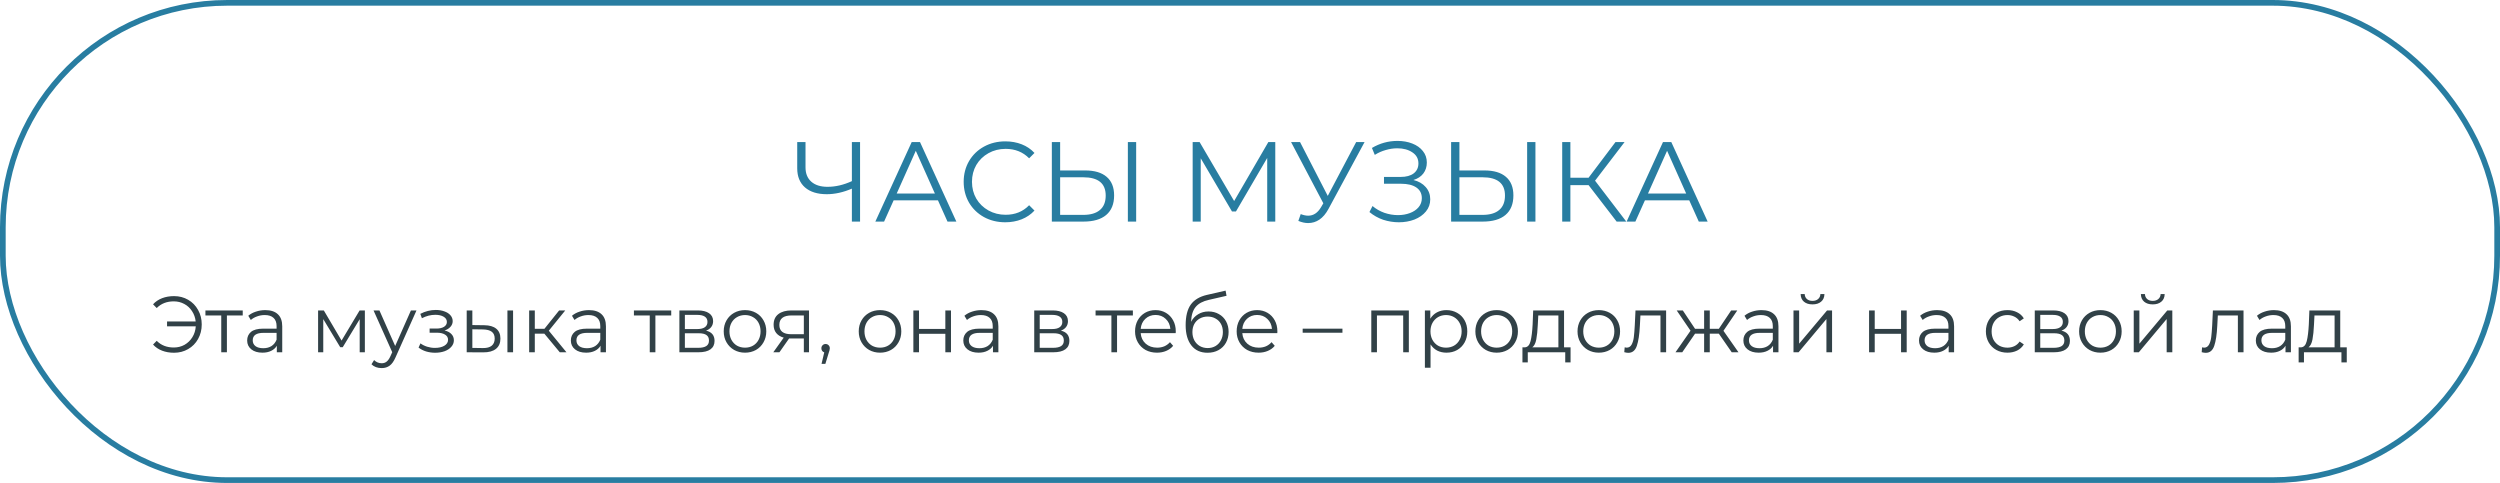 <?xml version="1.0" encoding="UTF-8"?> <svg xmlns="http://www.w3.org/2000/svg" width="440" height="85" viewBox="0 0 440 85" fill="none"> <rect x="0.5" y="0.5" width="439" height="84" rx="39.5" stroke="#287DA1"></rect> <path d="M30.633 52.116C31.548 52.116 32.374 52.331 33.111 52.76C33.858 53.189 34.441 53.787 34.861 54.552C35.291 55.308 35.505 56.157 35.505 57.1C35.505 58.043 35.291 58.897 34.861 59.662C34.441 60.418 33.858 61.011 33.111 61.44C32.374 61.869 31.548 62.084 30.633 62.084C29.868 62.084 29.168 61.963 28.533 61.72C27.899 61.477 27.367 61.118 26.937 60.642L27.581 59.984C28.356 60.768 29.359 61.16 30.591 61.16C31.282 61.16 31.912 61.001 32.481 60.684C33.051 60.357 33.508 59.914 33.853 59.354C34.208 58.785 34.409 58.145 34.455 57.436H29.401V56.582H34.441C34.367 55.901 34.152 55.294 33.797 54.762C33.452 54.221 32.999 53.801 32.439 53.502C31.879 53.194 31.263 53.04 30.591 53.04C29.359 53.04 28.356 53.432 27.581 54.216L26.937 53.558C27.367 53.082 27.899 52.723 28.533 52.48C29.168 52.237 29.868 52.116 30.633 52.116ZM42.721 55.518H39.935V62H38.941V55.518H36.155V54.636H42.721V55.518ZM46.692 54.58C47.654 54.58 48.391 54.823 48.904 55.308C49.417 55.784 49.674 56.493 49.674 57.436V62H48.722V60.852C48.498 61.235 48.167 61.533 47.728 61.748C47.299 61.963 46.785 62.07 46.188 62.07C45.367 62.07 44.714 61.874 44.228 61.482C43.743 61.09 43.5 60.572 43.5 59.928C43.5 59.303 43.724 58.799 44.172 58.416C44.63 58.033 45.353 57.842 46.342 57.842H48.68V57.394C48.68 56.759 48.503 56.279 48.148 55.952C47.794 55.616 47.276 55.448 46.594 55.448C46.127 55.448 45.679 55.527 45.25 55.686C44.821 55.835 44.452 56.045 44.144 56.316L43.696 55.574C44.069 55.257 44.517 55.014 45.04 54.846C45.563 54.669 46.114 54.58 46.692 54.58ZM46.342 61.286C46.902 61.286 47.383 61.16 47.784 60.908C48.185 60.647 48.484 60.273 48.68 59.788V58.584H46.37C45.11 58.584 44.48 59.023 44.48 59.9C44.48 60.329 44.644 60.67 44.97 60.922C45.297 61.165 45.754 61.286 46.342 61.286ZM64.216 54.636V62H63.306V56.176L60.324 61.104H59.876L56.894 56.162V62H55.984V54.636H56.992L60.114 59.942L63.292 54.636H64.216ZM73.303 54.636L69.621 62.882C69.322 63.573 68.977 64.063 68.585 64.352C68.193 64.641 67.722 64.786 67.171 64.786C66.816 64.786 66.485 64.73 66.177 64.618C65.869 64.506 65.603 64.338 65.379 64.114L65.841 63.372C66.214 63.745 66.662 63.932 67.185 63.932C67.521 63.932 67.805 63.839 68.039 63.652C68.281 63.465 68.505 63.148 68.711 62.7L69.033 61.986L65.743 54.636H66.779L69.551 60.894L72.323 54.636H73.303ZM78.244 58.164C78.767 58.285 79.168 58.495 79.448 58.794C79.737 59.093 79.882 59.457 79.882 59.886C79.882 60.315 79.733 60.698 79.434 61.034C79.145 61.37 78.748 61.631 78.244 61.818C77.74 61.995 77.185 62.084 76.578 62.084C76.046 62.084 75.523 62.009 75.01 61.86C74.497 61.701 74.049 61.473 73.666 61.174L74.002 60.432C74.338 60.684 74.73 60.88 75.178 61.02C75.626 61.16 76.079 61.23 76.536 61.23C77.217 61.23 77.773 61.104 78.202 60.852C78.641 60.591 78.86 60.241 78.86 59.802C78.86 59.41 78.683 59.107 78.328 58.892C77.973 58.668 77.488 58.556 76.872 58.556H75.612V57.828H76.816C77.367 57.828 77.81 57.725 78.146 57.52C78.482 57.305 78.65 57.021 78.65 56.666C78.65 56.274 78.459 55.966 78.076 55.742C77.703 55.518 77.213 55.406 76.606 55.406C75.813 55.406 75.029 55.607 74.254 56.008L73.974 55.238C74.851 54.781 75.761 54.552 76.704 54.552C77.264 54.552 77.768 54.636 78.216 54.804C78.673 54.963 79.028 55.191 79.28 55.49C79.541 55.789 79.672 56.134 79.672 56.526C79.672 56.899 79.541 57.231 79.28 57.52C79.028 57.809 78.683 58.024 78.244 58.164ZM85.233 57.24C86.157 57.249 86.861 57.455 87.347 57.856C87.832 58.257 88.075 58.836 88.075 59.592C88.075 60.376 87.813 60.978 87.291 61.398C86.768 61.818 86.021 62.023 85.051 62.014L82.139 62V54.636H83.133V57.212L85.233 57.24ZM89.307 54.636H90.301V62H89.307V54.636ZM84.995 61.258C85.676 61.267 86.189 61.132 86.535 60.852C86.889 60.563 87.067 60.143 87.067 59.592C87.067 59.051 86.894 58.649 86.549 58.388C86.203 58.127 85.685 57.991 84.995 57.982L83.133 57.954V61.23L84.995 61.258ZM95.805 58.724H94.125V62H93.131V54.636H94.125V57.87H95.819L98.409 54.636H99.487L96.589 58.206L99.697 62H98.521L95.805 58.724ZM103.663 54.58C104.624 54.58 105.362 54.823 105.875 55.308C106.388 55.784 106.645 56.493 106.645 57.436V62H105.693V60.852C105.469 61.235 105.138 61.533 104.699 61.748C104.27 61.963 103.756 62.07 103.159 62.07C102.338 62.07 101.684 61.874 101.199 61.482C100.714 61.09 100.471 60.572 100.471 59.928C100.471 59.303 100.695 58.799 101.143 58.416C101.6 58.033 102.324 57.842 103.313 57.842H105.651V57.394C105.651 56.759 105.474 56.279 105.119 55.952C104.764 55.616 104.246 55.448 103.565 55.448C103.098 55.448 102.65 55.527 102.221 55.686C101.792 55.835 101.423 56.045 101.115 56.316L100.667 55.574C101.04 55.257 101.488 55.014 102.011 54.846C102.534 54.669 103.084 54.58 103.663 54.58ZM103.313 61.286C103.873 61.286 104.354 61.16 104.755 60.908C105.156 60.647 105.455 60.273 105.651 59.788V58.584H103.341C102.081 58.584 101.451 59.023 101.451 59.9C101.451 60.329 101.614 60.67 101.941 60.922C102.268 61.165 102.725 61.286 103.313 61.286ZM118.135 55.518H115.349V62H114.355V55.518H111.569V54.636H118.135V55.518ZM124.262 58.192C125.261 58.425 125.76 59.027 125.76 59.998C125.76 60.642 125.522 61.137 125.046 61.482C124.57 61.827 123.861 62 122.918 62H119.572V54.636H122.82C123.66 54.636 124.318 54.799 124.794 55.126C125.27 55.453 125.508 55.919 125.508 56.526C125.508 56.927 125.396 57.273 125.172 57.562C124.958 57.842 124.654 58.052 124.262 58.192ZM120.538 57.912H122.75C123.32 57.912 123.754 57.805 124.052 57.59C124.36 57.375 124.514 57.063 124.514 56.652C124.514 56.241 124.36 55.933 124.052 55.728C123.754 55.523 123.32 55.42 122.75 55.42H120.538V57.912ZM122.876 61.216C123.511 61.216 123.987 61.113 124.304 60.908C124.622 60.703 124.78 60.381 124.78 59.942C124.78 59.503 124.636 59.181 124.346 58.976C124.057 58.761 123.6 58.654 122.974 58.654H120.538V61.216H122.876ZM131.128 62.07C130.418 62.07 129.779 61.911 129.21 61.594C128.64 61.267 128.192 60.819 127.866 60.25C127.539 59.681 127.376 59.037 127.376 58.318C127.376 57.599 127.539 56.955 127.866 56.386C128.192 55.817 128.64 55.373 129.21 55.056C129.779 54.739 130.418 54.58 131.128 54.58C131.837 54.58 132.476 54.739 133.046 55.056C133.615 55.373 134.058 55.817 134.376 56.386C134.702 56.955 134.866 57.599 134.866 58.318C134.866 59.037 134.702 59.681 134.376 60.25C134.058 60.819 133.615 61.267 133.046 61.594C132.476 61.911 131.837 62.07 131.128 62.07ZM131.128 61.188C131.65 61.188 132.117 61.071 132.528 60.838C132.948 60.595 133.274 60.255 133.508 59.816C133.741 59.377 133.858 58.878 133.858 58.318C133.858 57.758 133.741 57.259 133.508 56.82C133.274 56.381 132.948 56.045 132.528 55.812C132.117 55.569 131.65 55.448 131.128 55.448C130.605 55.448 130.134 55.569 129.714 55.812C129.303 56.045 128.976 56.381 128.734 56.82C128.5 57.259 128.384 57.758 128.384 58.318C128.384 58.878 128.5 59.377 128.734 59.816C128.976 60.255 129.303 60.595 129.714 60.838C130.134 61.071 130.605 61.188 131.128 61.188ZM142.386 54.636V62H141.476V59.564H139.166H138.886L137.178 62H136.1L137.934 59.424C137.365 59.265 136.926 58.995 136.618 58.612C136.31 58.229 136.156 57.744 136.156 57.156C136.156 56.335 136.436 55.709 136.996 55.28C137.556 54.851 138.322 54.636 139.292 54.636H142.386ZM137.164 57.184C137.164 58.276 137.86 58.822 139.25 58.822H141.476V55.518H139.32C137.883 55.518 137.164 56.073 137.164 57.184ZM145.305 60.544C145.519 60.544 145.697 60.619 145.837 60.768C145.977 60.908 146.047 61.085 146.047 61.3C146.047 61.412 146.028 61.533 145.991 61.664C145.963 61.795 145.916 61.944 145.851 62.112L145.263 64.044H144.591L145.067 62.014C144.917 61.967 144.796 61.883 144.703 61.762C144.609 61.631 144.563 61.477 144.563 61.3C144.563 61.085 144.633 60.908 144.773 60.768C144.913 60.619 145.09 60.544 145.305 60.544ZM154.89 62.07C154.18 62.07 153.541 61.911 152.972 61.594C152.402 61.267 151.954 60.819 151.628 60.25C151.301 59.681 151.138 59.037 151.138 58.318C151.138 57.599 151.301 56.955 151.628 56.386C151.954 55.817 152.402 55.373 152.972 55.056C153.541 54.739 154.18 54.58 154.89 54.58C155.599 54.58 156.238 54.739 156.808 55.056C157.377 55.373 157.82 55.817 158.138 56.386C158.464 56.955 158.628 57.599 158.628 58.318C158.628 59.037 158.464 59.681 158.138 60.25C157.82 60.819 157.377 61.267 156.808 61.594C156.238 61.911 155.599 62.07 154.89 62.07ZM154.89 61.188C155.412 61.188 155.879 61.071 156.29 60.838C156.71 60.595 157.036 60.255 157.27 59.816C157.503 59.377 157.62 58.878 157.62 58.318C157.62 57.758 157.503 57.259 157.27 56.82C157.036 56.381 156.71 56.045 156.29 55.812C155.879 55.569 155.412 55.448 154.89 55.448C154.367 55.448 153.896 55.569 153.476 55.812C153.065 56.045 152.738 56.381 152.495 56.82C152.262 57.259 152.146 57.758 152.146 58.318C152.146 58.878 152.262 59.377 152.495 59.816C152.738 60.255 153.065 60.595 153.476 60.838C153.896 61.071 154.367 61.188 154.89 61.188ZM160.752 54.636H161.746V57.898H166.38V54.636H167.374V62H166.38V58.752H161.746V62H160.752V54.636ZM172.733 54.58C173.694 54.58 174.432 54.823 174.945 55.308C175.458 55.784 175.715 56.493 175.715 57.436V62H174.763V60.852C174.539 61.235 174.208 61.533 173.769 61.748C173.34 61.963 172.826 62.07 172.229 62.07C171.408 62.07 170.754 61.874 170.269 61.482C169.784 61.09 169.541 60.572 169.541 59.928C169.541 59.303 169.765 58.799 170.213 58.416C170.67 58.033 171.394 57.842 172.383 57.842H174.721V57.394C174.721 56.759 174.544 56.279 174.189 55.952C173.834 55.616 173.316 55.448 172.635 55.448C172.168 55.448 171.72 55.527 171.291 55.686C170.862 55.835 170.493 56.045 170.185 56.316L169.737 55.574C170.11 55.257 170.558 55.014 171.081 54.846C171.604 54.669 172.154 54.58 172.733 54.58ZM172.383 61.286C172.943 61.286 173.424 61.16 173.825 60.908C174.226 60.647 174.525 60.273 174.721 59.788V58.584H172.411C171.151 58.584 170.521 59.023 170.521 59.9C170.521 60.329 170.684 60.67 171.011 60.922C171.338 61.165 171.795 61.286 172.383 61.286ZM186.715 58.192C187.714 58.425 188.213 59.027 188.213 59.998C188.213 60.642 187.975 61.137 187.499 61.482C187.023 61.827 186.314 62 185.371 62H182.025V54.636H185.273C186.113 54.636 186.771 54.799 187.247 55.126C187.723 55.453 187.961 55.919 187.961 56.526C187.961 56.927 187.849 57.273 187.625 57.562C187.411 57.842 187.107 58.052 186.715 58.192ZM182.991 57.912H185.203C185.773 57.912 186.207 57.805 186.505 57.59C186.813 57.375 186.967 57.063 186.967 56.652C186.967 56.241 186.813 55.933 186.505 55.728C186.207 55.523 185.773 55.42 185.203 55.42H182.991V57.912ZM185.329 61.216C185.964 61.216 186.44 61.113 186.757 60.908C187.075 60.703 187.233 60.381 187.233 59.942C187.233 59.503 187.089 59.181 186.799 58.976C186.51 58.761 186.053 58.654 185.427 58.654H182.991V61.216H185.329ZM199.387 55.518H196.601V62H195.607V55.518H192.821V54.636H199.387V55.518ZM206.922 58.626H200.762C200.818 59.391 201.112 60.012 201.644 60.488C202.176 60.955 202.848 61.188 203.66 61.188C204.118 61.188 204.538 61.109 204.92 60.95C205.303 60.782 205.634 60.539 205.914 60.222L206.474 60.866C206.148 61.258 205.737 61.557 205.242 61.762C204.757 61.967 204.22 62.07 203.632 62.07C202.876 62.07 202.204 61.911 201.616 61.594C201.038 61.267 200.585 60.819 200.258 60.25C199.932 59.681 199.768 59.037 199.768 58.318C199.768 57.599 199.922 56.955 200.23 56.386C200.548 55.817 200.977 55.373 201.518 55.056C202.069 54.739 202.685 54.58 203.366 54.58C204.048 54.58 204.659 54.739 205.2 55.056C205.742 55.373 206.166 55.817 206.474 56.386C206.782 56.946 206.936 57.59 206.936 58.318L206.922 58.626ZM203.366 55.434C202.657 55.434 202.06 55.663 201.574 56.12C201.098 56.568 200.828 57.156 200.762 57.884H205.984C205.919 57.156 205.644 56.568 205.158 56.12C204.682 55.663 204.085 55.434 203.366 55.434ZM212.707 54.818C213.388 54.818 213.995 54.972 214.527 55.28C215.068 55.579 215.488 56.003 215.787 56.554C216.085 57.095 216.235 57.716 216.235 58.416C216.235 59.135 216.076 59.774 215.759 60.334C215.451 60.885 215.017 61.314 214.457 61.622C213.897 61.93 213.253 62.084 212.525 62.084C211.302 62.084 210.355 61.655 209.683 60.796C209.011 59.937 208.675 58.752 208.675 57.24C208.675 55.663 208.973 54.454 209.571 53.614C210.177 52.774 211.12 52.205 212.399 51.906L215.703 51.15L215.871 52.06L212.763 52.774C211.708 53.007 210.933 53.423 210.439 54.02C209.944 54.608 209.673 55.481 209.627 56.638C209.925 56.069 210.341 55.625 210.873 55.308C211.405 54.981 212.016 54.818 212.707 54.818ZM212.553 61.258C213.066 61.258 213.523 61.141 213.925 60.908C214.335 60.665 214.653 60.329 214.877 59.9C215.11 59.471 215.227 58.985 215.227 58.444C215.227 57.903 215.115 57.427 214.891 57.016C214.667 56.605 214.349 56.288 213.939 56.064C213.537 55.831 213.075 55.714 212.553 55.714C212.03 55.714 211.563 55.831 211.153 56.064C210.751 56.288 210.434 56.605 210.201 57.016C209.977 57.427 209.865 57.903 209.865 58.444C209.865 58.985 209.977 59.471 210.201 59.9C210.434 60.329 210.756 60.665 211.167 60.908C211.577 61.141 212.039 61.258 212.553 61.258ZM224.805 58.626H218.645C218.701 59.391 218.995 60.012 219.527 60.488C220.059 60.955 220.731 61.188 221.543 61.188C222.001 61.188 222.421 61.109 222.803 60.95C223.186 60.782 223.517 60.539 223.797 60.222L224.357 60.866C224.031 61.258 223.62 61.557 223.125 61.762C222.64 61.967 222.103 62.07 221.515 62.07C220.759 62.07 220.087 61.911 219.499 61.594C218.921 61.267 218.468 60.819 218.141 60.25C217.815 59.681 217.651 59.037 217.651 58.318C217.651 57.599 217.805 56.955 218.113 56.386C218.431 55.817 218.86 55.373 219.401 55.056C219.952 54.739 220.568 54.58 221.249 54.58C221.931 54.58 222.542 54.739 223.083 55.056C223.625 55.373 224.049 55.817 224.357 56.386C224.665 56.946 224.819 57.59 224.819 58.318L224.805 58.626ZM221.249 55.434C220.54 55.434 219.943 55.663 219.457 56.12C218.981 56.568 218.711 57.156 218.645 57.884H223.867C223.802 57.156 223.527 56.568 223.041 56.12C222.565 55.663 221.968 55.434 221.249 55.434ZM229.27 57.842H236.27V58.556H229.27V57.842ZM247.956 54.636V62H246.962V55.518H242.342V62H241.348V54.636H247.956ZM254.575 54.58C255.266 54.58 255.891 54.739 256.451 55.056C257.011 55.364 257.45 55.803 257.767 56.372C258.085 56.941 258.243 57.59 258.243 58.318C258.243 59.055 258.085 59.709 257.767 60.278C257.45 60.847 257.011 61.291 256.451 61.608C255.901 61.916 255.275 62.07 254.575 62.07C253.978 62.07 253.437 61.949 252.951 61.706C252.475 61.454 252.083 61.09 251.775 60.614V64.716H250.781V54.636H251.733V56.092C252.032 55.607 252.424 55.233 252.909 54.972C253.404 54.711 253.959 54.58 254.575 54.58ZM254.505 61.188C255.019 61.188 255.485 61.071 255.905 60.838C256.325 60.595 256.652 60.255 256.885 59.816C257.128 59.377 257.249 58.878 257.249 58.318C257.249 57.758 257.128 57.263 256.885 56.834C256.652 56.395 256.325 56.055 255.905 55.812C255.485 55.569 255.019 55.448 254.505 55.448C253.983 55.448 253.511 55.569 253.091 55.812C252.681 56.055 252.354 56.395 252.111 56.834C251.878 57.263 251.761 57.758 251.761 58.318C251.761 58.878 251.878 59.377 252.111 59.816C252.354 60.255 252.681 60.595 253.091 60.838C253.511 61.071 253.983 61.188 254.505 61.188ZM263.417 62.07C262.708 62.07 262.068 61.911 261.499 61.594C260.93 61.267 260.482 60.819 260.155 60.25C259.828 59.681 259.665 59.037 259.665 58.318C259.665 57.599 259.828 56.955 260.155 56.386C260.482 55.817 260.93 55.373 261.499 55.056C262.068 54.739 262.708 54.58 263.417 54.58C264.126 54.58 264.766 54.739 265.335 55.056C265.904 55.373 266.348 55.817 266.665 56.386C266.992 56.955 267.155 57.599 267.155 58.318C267.155 59.037 266.992 59.681 266.665 60.25C266.348 60.819 265.904 61.267 265.335 61.594C264.766 61.911 264.126 62.07 263.417 62.07ZM263.417 61.188C263.94 61.188 264.406 61.071 264.817 60.838C265.237 60.595 265.564 60.255 265.797 59.816C266.03 59.377 266.147 58.878 266.147 58.318C266.147 57.758 266.03 57.259 265.797 56.82C265.564 56.381 265.237 56.045 264.817 55.812C264.406 55.569 263.94 55.448 263.417 55.448C262.894 55.448 262.423 55.569 262.003 55.812C261.592 56.045 261.266 56.381 261.023 56.82C260.79 57.259 260.673 57.758 260.673 58.318C260.673 58.878 260.79 59.377 261.023 59.816C261.266 60.255 261.592 60.595 262.003 60.838C262.423 61.071 262.894 61.188 263.417 61.188ZM276.42 61.132V63.778H275.482V62H268.888V63.778H267.95V61.132H268.37C268.865 61.104 269.201 60.74 269.378 60.04C269.556 59.34 269.677 58.36 269.742 57.1L269.84 54.636H275.272V61.132H276.42ZM270.652 57.156C270.606 58.201 270.517 59.065 270.386 59.746C270.256 60.418 270.022 60.88 269.686 61.132H274.278V55.518H270.736L270.652 57.156ZM281.395 62.07C280.686 62.07 280.047 61.911 279.477 61.594C278.908 61.267 278.46 60.819 278.133 60.25C277.807 59.681 277.643 59.037 277.643 58.318C277.643 57.599 277.807 56.955 278.133 56.386C278.46 55.817 278.908 55.373 279.477 55.056C280.047 54.739 280.686 54.58 281.395 54.58C282.105 54.58 282.744 54.739 283.313 55.056C283.883 55.373 284.326 55.817 284.643 56.386C284.97 56.955 285.133 57.599 285.133 58.318C285.133 59.037 284.97 59.681 284.643 60.25C284.326 60.819 283.883 61.267 283.313 61.594C282.744 61.911 282.105 62.07 281.395 62.07ZM281.395 61.188C281.918 61.188 282.385 61.071 282.795 60.838C283.215 60.595 283.542 60.255 283.775 59.816C284.009 59.377 284.125 58.878 284.125 58.318C284.125 57.758 284.009 57.259 283.775 56.82C283.542 56.381 283.215 56.045 282.795 55.812C282.385 55.569 281.918 55.448 281.395 55.448C280.873 55.448 280.401 55.569 279.981 55.812C279.571 56.045 279.244 56.381 279.001 56.82C278.768 57.259 278.651 57.758 278.651 58.318C278.651 58.878 278.768 59.377 279.001 59.816C279.244 60.255 279.571 60.595 279.981 60.838C280.401 61.071 280.873 61.188 281.395 61.188ZM293.237 54.636V62H292.243V55.518H288.715L288.617 57.338C288.542 58.869 288.365 60.045 288.085 60.866C287.805 61.687 287.305 62.098 286.587 62.098C286.391 62.098 286.153 62.061 285.873 61.986L285.943 61.132C286.111 61.169 286.227 61.188 286.293 61.188C286.675 61.188 286.965 61.011 287.161 60.656C287.357 60.301 287.487 59.863 287.553 59.34C287.618 58.817 287.674 58.127 287.721 57.268L287.847 54.636H293.237ZM302.516 58.724H300.92V62H299.926V58.724H298.33L296.076 62H294.886L297.532 58.206L295.096 54.636H296.174L298.33 57.87H299.926V54.636H300.92V57.87H302.516L304.686 54.636H305.764L303.328 58.22L305.974 62H304.784L302.516 58.724ZM310.026 54.58C310.987 54.58 311.725 54.823 312.238 55.308C312.751 55.784 313.008 56.493 313.008 57.436V62H312.056V60.852C311.832 61.235 311.501 61.533 311.062 61.748C310.633 61.963 310.119 62.07 309.522 62.07C308.701 62.07 308.047 61.874 307.562 61.482C307.077 61.09 306.834 60.572 306.834 59.928C306.834 59.303 307.058 58.799 307.506 58.416C307.963 58.033 308.687 57.842 309.676 57.842H312.014V57.394C312.014 56.759 311.837 56.279 311.482 55.952C311.127 55.616 310.609 55.448 309.928 55.448C309.461 55.448 309.013 55.527 308.584 55.686C308.155 55.835 307.786 56.045 307.478 56.316L307.03 55.574C307.403 55.257 307.851 55.014 308.374 54.846C308.897 54.669 309.447 54.58 310.026 54.58ZM309.676 61.286C310.236 61.286 310.717 61.16 311.118 60.908C311.519 60.647 311.818 60.273 312.014 59.788V58.584H309.704C308.444 58.584 307.814 59.023 307.814 59.9C307.814 60.329 307.977 60.67 308.304 60.922C308.631 61.165 309.088 61.286 309.676 61.286ZM315.654 54.636H316.648V60.488L321.562 54.636H322.444V62H321.45V56.148L316.55 62H315.654V54.636ZM319 53.572C318.366 53.572 317.862 53.413 317.488 53.096C317.115 52.779 316.924 52.331 316.914 51.752H317.628C317.638 52.116 317.768 52.41 318.02 52.634C318.272 52.849 318.599 52.956 319 52.956C319.402 52.956 319.728 52.849 319.98 52.634C320.242 52.41 320.377 52.116 320.386 51.752H321.1C321.091 52.331 320.895 52.779 320.512 53.096C320.139 53.413 319.635 53.572 319 53.572ZM328.957 54.636H329.951V57.898H334.585V54.636H335.579V62H334.585V58.752H329.951V62H328.957V54.636ZM340.938 54.58C341.9 54.58 342.637 54.823 343.15 55.308C343.664 55.784 343.92 56.493 343.92 57.436V62H342.968V60.852C342.744 61.235 342.413 61.533 341.974 61.748C341.545 61.963 341.032 62.07 340.434 62.07C339.613 62.07 338.96 61.874 338.474 61.482C337.989 61.09 337.746 60.572 337.746 59.928C337.746 59.303 337.97 58.799 338.418 58.416C338.876 58.033 339.599 57.842 340.588 57.842H342.926V57.394C342.926 56.759 342.749 56.279 342.394 55.952C342.04 55.616 341.522 55.448 340.84 55.448C340.374 55.448 339.926 55.527 339.496 55.686C339.067 55.835 338.698 56.045 338.39 56.316L337.942 55.574C338.316 55.257 338.764 55.014 339.286 54.846C339.809 54.669 340.36 54.58 340.938 54.58ZM340.588 61.286C341.148 61.286 341.629 61.16 342.03 60.908C342.432 60.647 342.73 60.273 342.926 59.788V58.584H340.616C339.356 58.584 338.726 59.023 338.726 59.9C338.726 60.329 338.89 60.67 339.216 60.922C339.543 61.165 340 61.286 340.588 61.286ZM353.31 62.07C352.582 62.07 351.929 61.911 351.35 61.594C350.781 61.277 350.333 60.833 350.006 60.264C349.68 59.685 349.516 59.037 349.516 58.318C349.516 57.599 349.68 56.955 350.006 56.386C350.333 55.817 350.781 55.373 351.35 55.056C351.929 54.739 352.582 54.58 353.31 54.58C353.945 54.58 354.51 54.706 355.004 54.958C355.508 55.201 355.905 55.56 356.194 56.036L355.452 56.54C355.21 56.176 354.902 55.905 354.528 55.728C354.155 55.541 353.749 55.448 353.31 55.448C352.778 55.448 352.298 55.569 351.868 55.812C351.448 56.045 351.117 56.381 350.874 56.82C350.641 57.259 350.524 57.758 350.524 58.318C350.524 58.887 350.641 59.391 350.874 59.83C351.117 60.259 351.448 60.595 351.868 60.838C352.298 61.071 352.778 61.188 353.31 61.188C353.749 61.188 354.155 61.099 354.528 60.922C354.902 60.745 355.21 60.474 355.452 60.11L356.194 60.614C355.905 61.09 355.508 61.454 355.004 61.706C354.5 61.949 353.936 62.07 353.31 62.07ZM362.809 58.192C363.808 58.425 364.307 59.027 364.307 59.998C364.307 60.642 364.069 61.137 363.593 61.482C363.117 61.827 362.408 62 361.465 62H358.119V54.636H361.367C362.207 54.636 362.865 54.799 363.341 55.126C363.817 55.453 364.055 55.919 364.055 56.526C364.055 56.927 363.943 57.273 363.719 57.562C363.504 57.842 363.201 58.052 362.809 58.192ZM359.085 57.912H361.297C361.866 57.912 362.3 57.805 362.599 57.59C362.907 57.375 363.061 57.063 363.061 56.652C363.061 56.241 362.907 55.933 362.599 55.728C362.3 55.523 361.866 55.42 361.297 55.42H359.085V57.912ZM361.423 61.216C362.058 61.216 362.534 61.113 362.851 60.908C363.168 60.703 363.327 60.381 363.327 59.942C363.327 59.503 363.182 59.181 362.893 58.976C362.604 58.761 362.146 58.654 361.521 58.654H359.085V61.216H361.423ZM369.675 62.07C368.965 62.07 368.326 61.911 367.757 61.594C367.187 61.267 366.739 60.819 366.413 60.25C366.086 59.681 365.923 59.037 365.923 58.318C365.923 57.599 366.086 56.955 366.413 56.386C366.739 55.817 367.187 55.373 367.757 55.056C368.326 54.739 368.965 54.58 369.675 54.58C370.384 54.58 371.023 54.739 371.593 55.056C372.162 55.373 372.605 55.817 372.923 56.386C373.249 56.955 373.413 57.599 373.413 58.318C373.413 59.037 373.249 59.681 372.923 60.25C372.605 60.819 372.162 61.267 371.593 61.594C371.023 61.911 370.384 62.07 369.675 62.07ZM369.675 61.188C370.197 61.188 370.664 61.071 371.075 60.838C371.495 60.595 371.821 60.255 372.055 59.816C372.288 59.377 372.405 58.878 372.405 58.318C372.405 57.758 372.288 57.259 372.055 56.82C371.821 56.381 371.495 56.045 371.075 55.812C370.664 55.569 370.197 55.448 369.675 55.448C369.152 55.448 368.681 55.569 368.261 55.812C367.85 56.045 367.523 56.381 367.281 56.82C367.047 57.259 366.931 57.758 366.931 58.318C366.931 58.878 367.047 59.377 367.281 59.816C367.523 60.255 367.85 60.595 368.261 60.838C368.681 61.071 369.152 61.188 369.675 61.188ZM375.537 54.636H376.531V60.488L381.445 54.636H382.327V62H381.333V56.148L376.433 62H375.537V54.636ZM378.883 53.572C378.248 53.572 377.744 53.413 377.371 53.096C376.998 52.779 376.806 52.331 376.797 51.752H377.511C377.52 52.116 377.651 52.41 377.903 52.634C378.155 52.849 378.482 52.956 378.883 52.956C379.284 52.956 379.611 52.849 379.863 52.634C380.124 52.41 380.26 52.116 380.269 51.752H380.983C380.974 52.331 380.778 52.779 380.395 53.096C380.022 53.413 379.518 53.572 378.883 53.572ZM394.86 54.636V62H393.866V55.518H390.338L390.24 57.338C390.165 58.869 389.988 60.045 389.708 60.866C389.428 61.687 388.928 62.098 388.21 62.098C388.014 62.098 387.776 62.061 387.496 61.986L387.566 61.132C387.734 61.169 387.85 61.188 387.916 61.188C388.298 61.188 388.588 61.011 388.784 60.656C388.98 60.301 389.11 59.863 389.176 59.34C389.241 58.817 389.297 58.127 389.344 57.268L389.47 54.636H394.86ZM400.219 54.58C401.181 54.58 401.918 54.823 402.431 55.308C402.945 55.784 403.201 56.493 403.201 57.436V62H402.249V60.852C402.025 61.235 401.694 61.533 401.255 61.748C400.826 61.963 400.313 62.07 399.715 62.07C398.894 62.07 398.241 61.874 397.755 61.482C397.27 61.09 397.027 60.572 397.027 59.928C397.027 59.303 397.251 58.799 397.699 58.416C398.157 58.033 398.88 57.842 399.869 57.842H402.207V57.394C402.207 56.759 402.03 56.279 401.675 55.952C401.321 55.616 400.803 55.448 400.121 55.448C399.655 55.448 399.207 55.527 398.777 55.686C398.348 55.835 397.979 56.045 397.671 56.316L397.223 55.574C397.597 55.257 398.045 55.014 398.567 54.846C399.09 54.669 399.641 54.58 400.219 54.58ZM399.869 61.286C400.429 61.286 400.91 61.16 401.311 60.908C401.713 60.647 402.011 60.273 402.207 59.788V58.584H399.897C398.637 58.584 398.007 59.023 398.007 59.9C398.007 60.329 398.171 60.67 398.497 60.922C398.824 61.165 399.281 61.286 399.869 61.286ZM413.03 61.132V63.778H412.092V62H405.498V63.778H404.56V61.132H404.98C405.474 61.104 405.81 60.74 405.988 60.04C406.165 59.34 406.286 58.36 406.352 57.1L406.45 54.636H411.882V61.132H413.03ZM407.262 57.156C407.215 58.201 407.126 59.065 406.996 59.746C406.865 60.418 406.632 60.88 406.296 61.132H410.888V55.518H407.346L407.262 57.156Z" fill="#314147"></path> <path d="M151.371 25V39H149.931V33.2C148.411 33.853 146.938 34.18 145.511 34.18C143.871 34.18 142.591 33.78 141.671 32.98C140.764 32.18 140.311 31.06 140.311 29.62V25H141.771V29.46C141.771 30.54 142.111 31.38 142.791 31.98C143.471 32.58 144.424 32.88 145.651 32.88C147.051 32.88 148.478 32.547 149.931 31.88V25H151.371ZM165.08 35.26H157.28L155.6 39H154.06L160.46 25H161.92L168.32 39H166.76L165.08 35.26ZM164.54 34.06L161.18 26.54L157.82 34.06H164.54ZM176.927 39.12C175.541 39.12 174.287 38.813 173.167 38.2C172.061 37.587 171.187 36.74 170.547 35.66C169.921 34.567 169.607 33.347 169.607 32C169.607 30.653 169.921 29.44 170.547 28.36C171.187 27.267 172.067 26.413 173.187 25.8C174.307 25.187 175.561 24.88 176.947 24.88C177.987 24.88 178.947 25.053 179.827 25.4C180.707 25.747 181.454 26.253 182.067 26.92L181.127 27.86C180.034 26.753 178.654 26.2 176.987 26.2C175.881 26.2 174.874 26.453 173.967 26.96C173.061 27.467 172.347 28.16 171.827 29.04C171.321 29.92 171.067 30.907 171.067 32C171.067 33.093 171.321 34.08 171.827 34.96C172.347 35.84 173.061 36.533 173.967 37.04C174.874 37.547 175.881 37.8 176.987 37.8C178.667 37.8 180.047 37.24 181.127 36.12L182.067 37.06C181.454 37.727 180.701 38.24 179.807 38.6C178.927 38.947 177.967 39.12 176.927 39.12ZM190.984 30C192.637 30 193.897 30.373 194.764 31.12C195.644 31.867 196.084 32.96 196.084 34.4C196.084 35.907 195.617 37.053 194.684 37.84C193.764 38.613 192.43 39 190.684 39H185.124V25H186.584V30H190.984ZM190.644 37.82C191.937 37.82 192.917 37.533 193.584 36.96C194.264 36.387 194.604 35.54 194.604 34.42C194.604 32.273 193.284 31.2 190.644 31.2H186.584V37.82H190.644ZM198.504 25H199.964V39H198.504V25ZM224.449 25V39H223.029V27.8L217.529 37.22H216.829L211.329 27.86V39H209.909V25H211.129L217.209 35.38L223.229 25H224.449ZM240.167 25L233.807 36.78C233.353 37.62 232.82 38.247 232.207 38.66C231.607 39.06 230.947 39.26 230.227 39.26C229.693 39.26 229.12 39.133 228.507 38.88L228.927 37.68C229.407 37.867 229.847 37.96 230.247 37.96C231.167 37.96 231.92 37.46 232.507 36.46L232.907 35.78L227.227 25H228.807L233.687 34.48L238.687 25H240.167ZM248.762 31.68C249.682 31.907 250.402 32.32 250.922 32.92C251.456 33.52 251.722 34.24 251.722 35.08C251.722 35.893 251.469 36.607 250.962 37.22C250.456 37.833 249.782 38.307 248.942 38.64C248.102 38.96 247.189 39.12 246.202 39.12C245.269 39.12 244.349 38.973 243.442 38.68C242.549 38.373 241.742 37.92 241.022 37.32L241.562 36.26C242.176 36.78 242.876 37.18 243.662 37.46C244.449 37.727 245.242 37.86 246.042 37.86C246.802 37.86 247.502 37.74 248.142 37.5C248.782 37.26 249.289 36.92 249.662 36.48C250.049 36.027 250.242 35.493 250.242 34.88C250.242 34.067 249.922 33.44 249.282 33C248.642 32.56 247.742 32.34 246.582 32.34H243.582V31.14H246.502C247.489 31.14 248.256 30.933 248.802 30.52C249.362 30.093 249.642 29.507 249.642 28.76C249.642 27.933 249.289 27.287 248.582 26.82C247.876 26.34 246.989 26.1 245.922 26.1C245.256 26.1 244.582 26.2 243.902 26.4C243.222 26.587 242.576 26.873 241.962 27.26L241.462 26.04C242.849 25.213 244.349 24.8 245.962 24.8C246.909 24.8 247.776 24.953 248.562 25.26C249.349 25.567 249.969 26.007 250.422 26.58C250.889 27.153 251.122 27.827 251.122 28.6C251.122 29.347 250.916 29.993 250.502 30.54C250.089 31.073 249.509 31.453 248.762 31.68ZM261.257 30C262.91 30 264.17 30.373 265.037 31.12C265.917 31.867 266.357 32.96 266.357 34.4C266.357 35.907 265.89 37.053 264.957 37.84C264.037 38.613 262.704 39 260.957 39H255.397V25H256.857V30H261.257ZM260.917 37.82C262.21 37.82 263.19 37.533 263.857 36.96C264.537 36.387 264.877 35.54 264.877 34.42C264.877 32.273 263.557 31.2 260.917 31.2H256.857V37.82H260.917ZM268.777 25H270.237V39H268.777V25ZM279.588 32.58H276.388V39H274.948V25H276.388V31.28H279.588L284.328 25H285.928L280.728 31.8L286.228 39H284.528L279.588 32.58ZM297.306 35.26H289.506L287.826 39H286.286L292.686 25H294.146L300.546 39H298.986L297.306 35.26ZM296.766 34.06L293.406 26.54L290.046 34.06H296.766Z" fill="#287DA1"></path> </svg> 